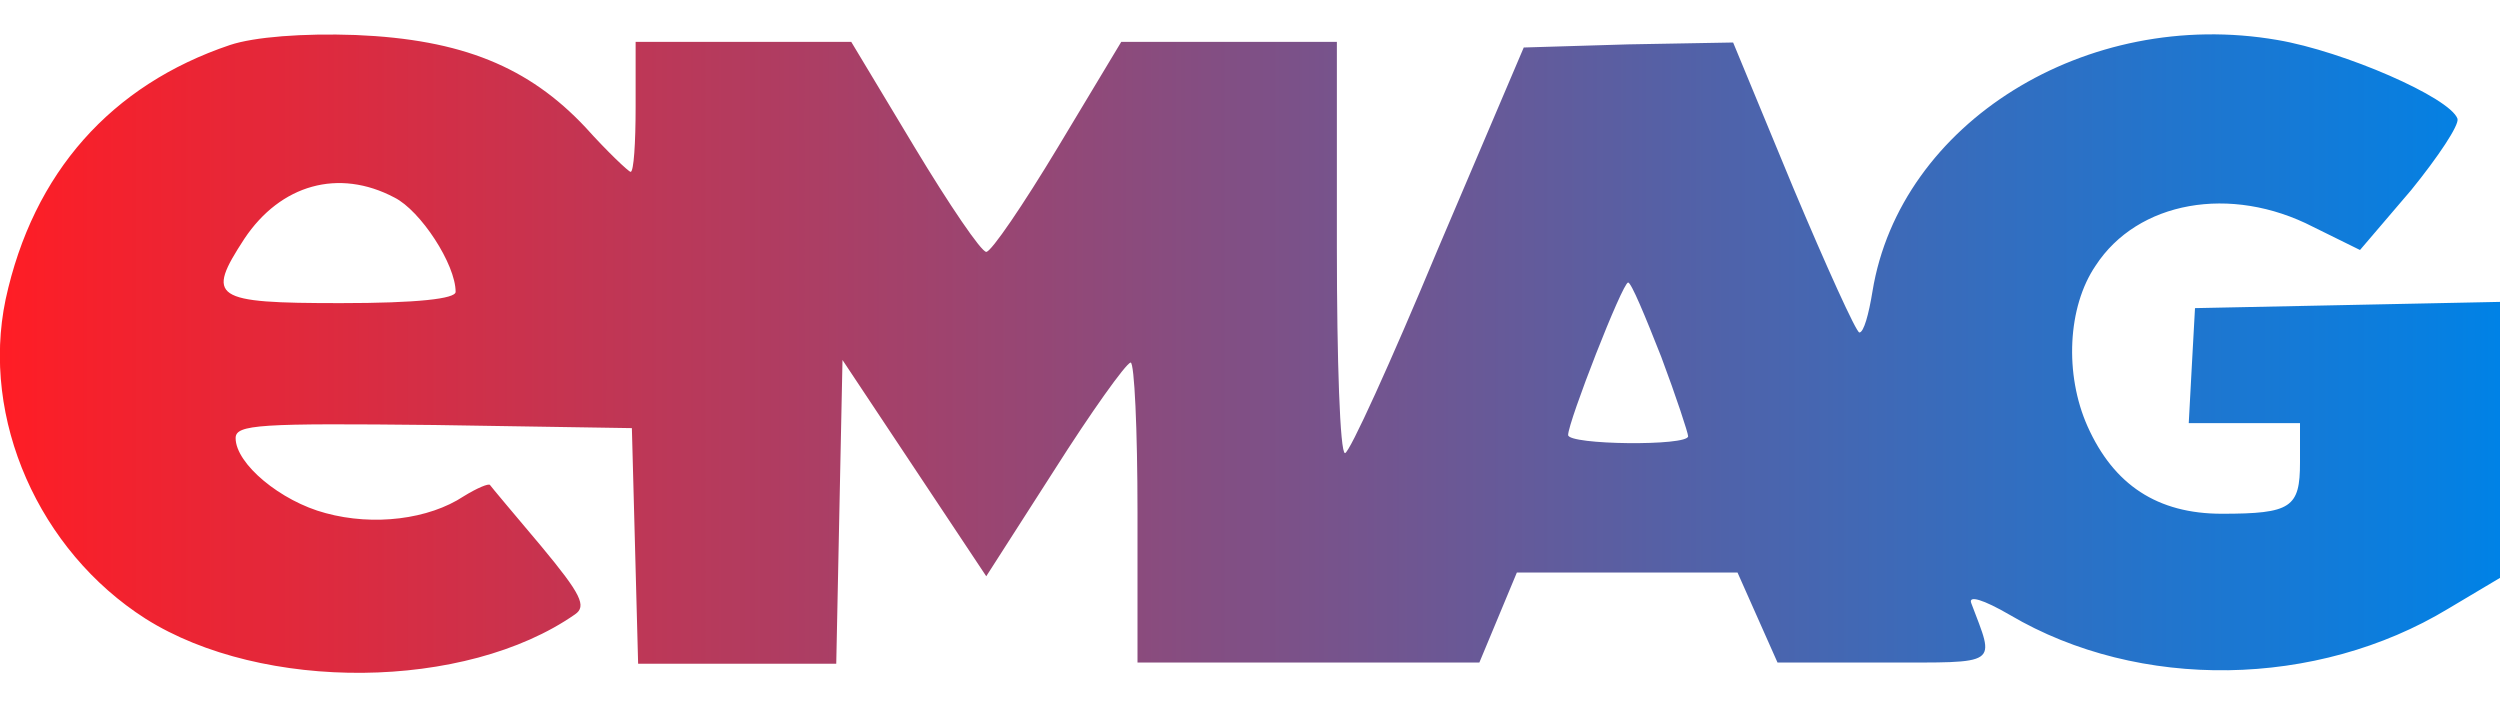 <?xml version="1.0" encoding="utf-8"?>
<!-- Generator: Adobe Illustrator 24.1.2, SVG Export Plug-In . SVG Version: 6.00 Build 0)  -->
<svg version="1.1" id="Слой_1" xmlns="http://www.w3.org/2000/svg" xmlns:xlink="http://www.w3.org/1999/xlink" x="0px" y="0px"
	 viewBox="0 0 400 116" style="enable-background:new 0 0 400 116;" xml:space="preserve">
<style type="text/css">
	.st0{fill:url(#SVGID_1_);}
</style>
<linearGradient id="SVGID_1_" gradientUnits="userSpaceOnUse" x1="-1.818989e-12" y1="53.409" x2="400" y2="53.409" gradientTransform="matrix(1 0 0 -1 0 110)">
	<stop  offset="0" style="stop-color:#FF1D25"/>
	<stop  offset="1" style="stop-color:#0082E6"/>
</linearGradient>
<path class="st0" d="M36.8,7.2C17.8,13.6,5.3,27.6,0.9,47.9c-4,19.1,5.3,40.2,22.4,51.1C42,110.8,74.5,110.5,92,98.3
	c1.9-1.3,1-3.2-5.4-10.9c-4.3-5.1-8-9.5-8.2-9.8s-2.1,0.5-4.2,1.8c-5.6,3.7-14.4,4.8-22.1,2.7c-7.2-1.9-14.4-7.9-14.4-12
	c0-2.2,3.8-2.4,31.8-2.1l31.6,0.5l0.5,18.8l0.5,18.9h31.7l0.5-24.4l0.5-24.2l11.5,17.3l11.5,17.3l10.9-17c5.9-9.3,11.4-17,12.2-17.2
	c0.6,0,1.1,10.7,1.1,24v24h54.7l3-7.2l3-7.2H278l3.2,7.2l3.2,7.2h17c18.8,0,17.8,0.6,14-9.5c-0.5-1.3,1.9-0.6,6.2,1.9
	c20.7,12.2,49.1,11.7,70.1-1l8.4-5V48.3l-24.4,0.5l-24.5,0.5l-0.5,9.1l-0.5,9.3h17.8v6.3c0,7.2-1.4,8.2-12.5,8.2
	c-10.3,0-17.3-4.6-21.5-14c-3.7-8.3-3.2-19.1,1.3-25.7c6.7-10.3,21.6-13,34.8-6.2l7.5,3.7l8.2-9.6c4.3-5.3,7.7-10.4,7.4-11.4
	C392,15.6,375,8.2,364.4,6.4c-30.6-5.3-60.4,13.3-64.8,40.2c-0.6,3.7-1.4,6.6-2.1,6.6c-0.5,0-5.3-10.6-10.6-23.2l-9.6-23.2
	l-16.8,0.3l-16.7,0.5l-13.8,32.4c-7.5,18-14.1,32.5-14.8,32.5c-0.8,0-1.3-14.8-1.3-32.9V6.7h-34.5l-10.1,16.8
	c-5.6,9.3-10.7,16.8-11.5,16.8c-0.8,0-5.9-7.5-11.5-16.8L136.2,6.7h-34.5v10.4c0,5.8-0.3,10.4-0.8,10.4c-0.3,0-3.7-3.2-7.2-7.1
	C84.6,10.7,73.9,6.3,56.9,5.6C48.5,5.3,40.7,5.9,36.8,7.2z M63.1,31.6c4.2,2.1,9.8,10.7,9.8,15.1c0,1.1-6.1,1.8-18.4,1.8
	c-20.5,0-21.6-0.8-15.4-10.3C44.9,29.5,54.2,26.9,63.1,31.6z M265.8,57.1c2.4,6.4,4.3,12.2,4.3,12.7c0,1.6-19.2,1.4-19.2-0.2
	c0-2.1,8.7-24.4,9.6-24.4C261,45.2,263.2,50.5,265.8,57.1z"/>
</svg>

